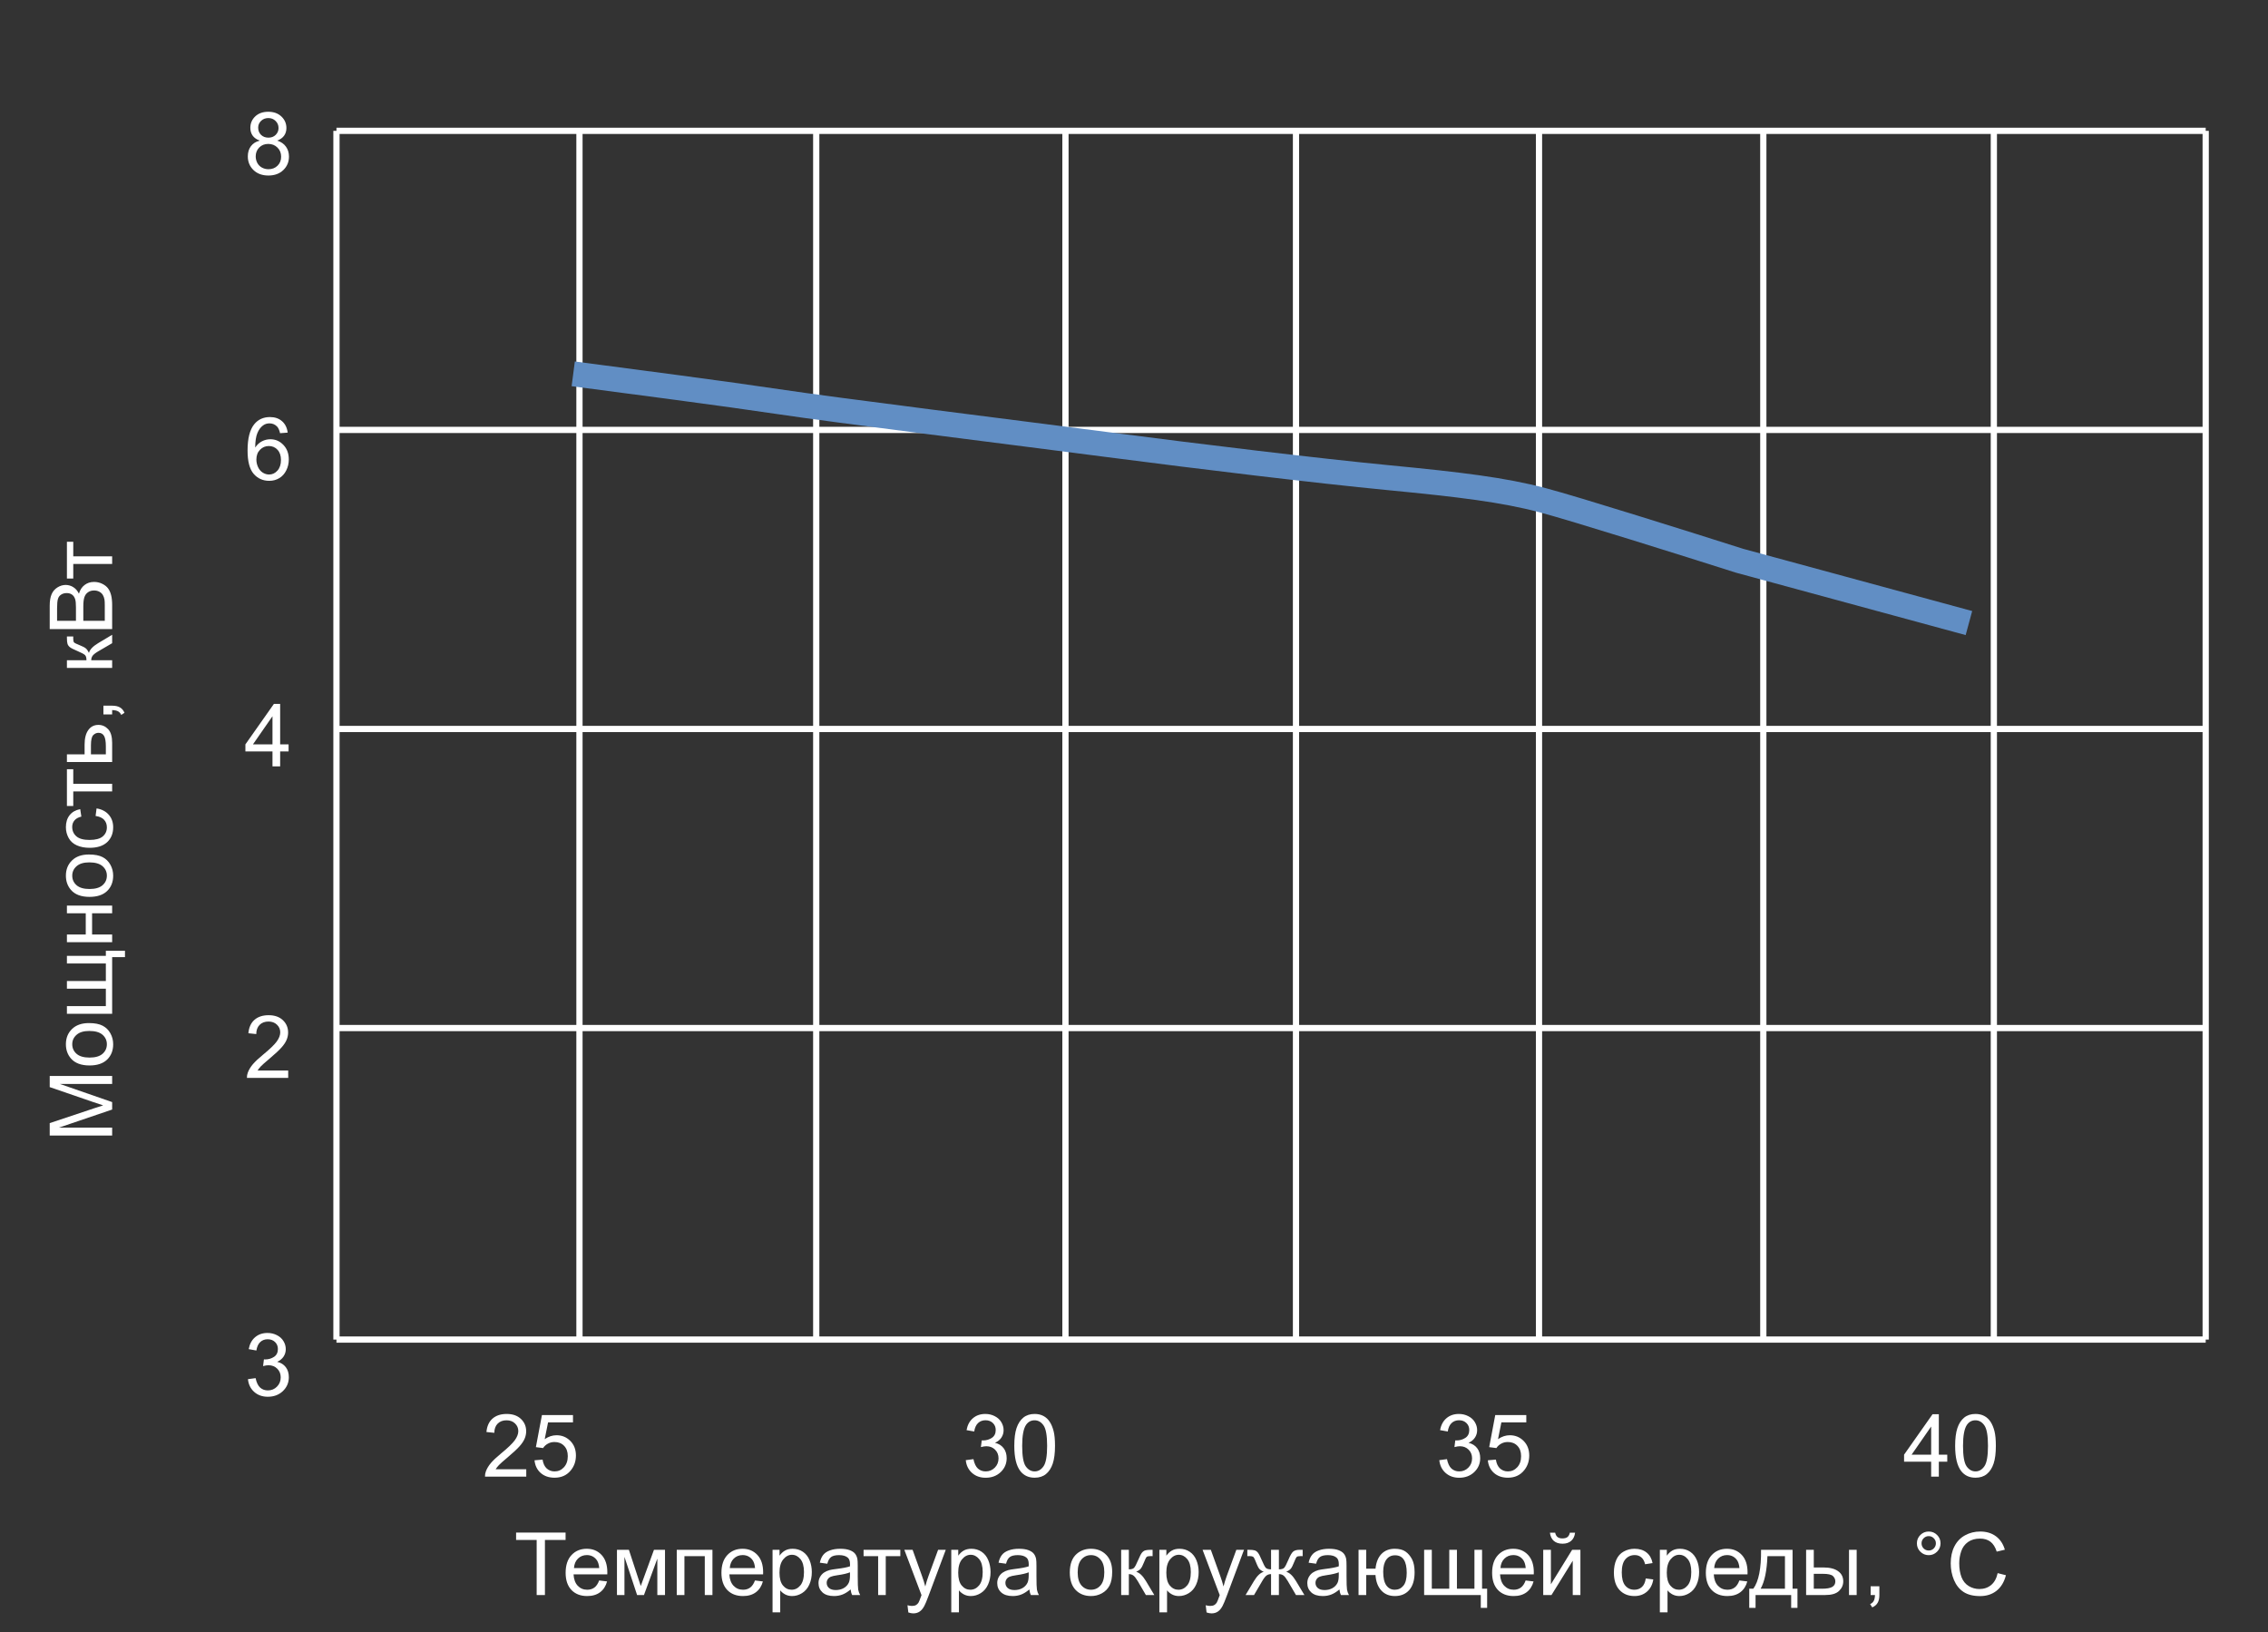 <svg width="364" height="262" viewBox="0 0 364 262" fill="none" xmlns="http://www.w3.org/2000/svg">
<rect x="0" y="0" width="364" height="262" fill="#333333" stroke="none"/>
<path d="M18 182.257L7.979 182.257L7.979 180.261L15.074 177.889C15.735 177.67 16.23 177.51 16.558 177.41C16.193 177.296 15.658 177.118 14.951 176.877L7.979 174.478L7.979 172.693L18 172.693L18 173.972L9.612 173.972L18 176.884L18 178.08L9.469 180.979L18 180.979L18 182.257ZM14.37 171.005C13.026 171.005 12.03 170.631 11.383 169.884C10.845 169.259 10.576 168.498 10.576 167.601C10.576 166.603 10.904 165.787 11.56 165.153C12.212 164.52 13.115 164.203 14.268 164.203C15.202 164.203 15.938 164.344 16.476 164.627C17.009 164.905 17.424 165.313 17.72 165.851C18.016 166.384 18.164 166.967 18.164 167.601C18.164 168.617 17.838 169.439 17.186 170.068C16.535 170.693 15.596 171.005 14.37 171.005ZM14.37 169.74C15.3 169.74 15.997 169.537 16.462 169.132C16.922 168.726 17.152 168.216 17.152 167.601C17.152 166.99 16.92 166.482 16.455 166.076C15.99 165.671 15.282 165.468 14.329 165.468C13.431 165.468 12.752 165.673 12.292 166.083C11.827 166.489 11.595 166.994 11.595 167.601C11.595 168.216 11.825 168.726 12.285 169.132C12.745 169.537 13.44 169.74 14.37 169.74ZM10.74 162.713L10.74 161.482L16.988 161.482L16.988 158.68L10.74 158.68L10.74 157.449L16.988 157.449L16.988 154.64L10.74 154.64L10.74 153.416L16.988 153.416L16.988 152.603L20.058 152.603L20.058 153.621L18 153.621L18 162.713L10.74 162.713ZM10.74 151.222L10.74 149.991L13.762 149.991L13.762 146.58L10.74 146.58L10.74 145.35L18 145.35L18 146.58L14.78 146.58L14.78 149.991L18 149.991L18 151.222L10.74 151.222ZM14.37 143.948C13.026 143.948 12.03 143.575 11.383 142.827C10.845 142.203 10.576 141.442 10.576 140.544C10.576 139.546 10.904 138.73 11.56 138.097C12.212 137.463 13.115 137.146 14.268 137.146C15.202 137.146 15.938 137.288 16.476 137.57C17.009 137.848 17.424 138.256 17.72 138.794C18.016 139.327 18.164 139.91 18.164 140.544C18.164 141.56 17.838 142.383 17.186 143.012C16.535 143.636 15.596 143.948 14.37 143.948ZM14.37 142.684C15.3 142.684 15.997 142.481 16.462 142.075C16.922 141.67 17.152 141.159 17.152 140.544C17.152 139.933 16.92 139.425 16.455 139.02C15.99 138.614 15.282 138.411 14.329 138.411C13.431 138.411 12.752 138.616 12.292 139.026C11.827 139.432 11.595 139.938 11.595 140.544C11.595 141.159 11.825 141.67 12.285 142.075C12.745 142.481 13.44 142.684 14.37 142.684ZM15.341 130.96L15.498 129.75C16.332 129.882 16.986 130.222 17.46 130.769C17.929 131.311 18.164 131.979 18.164 132.771C18.164 133.765 17.84 134.565 17.193 135.171C16.542 135.772 15.61 136.073 14.398 136.073C13.614 136.073 12.928 135.943 12.34 135.684C11.752 135.424 11.312 135.03 11.021 134.501C10.724 133.968 10.576 133.389 10.576 132.765C10.576 131.976 10.777 131.331 11.178 130.83C11.574 130.329 12.139 130.007 12.873 129.866L13.058 131.062C12.57 131.176 12.203 131.379 11.957 131.671C11.711 131.958 11.588 132.307 11.588 132.717C11.588 133.337 11.811 133.84 12.258 134.228C12.7 134.615 13.402 134.809 14.363 134.809C15.338 134.809 16.047 134.622 16.489 134.248C16.931 133.874 17.152 133.387 17.152 132.785C17.152 132.302 17.004 131.899 16.708 131.575C16.412 131.252 15.956 131.047 15.341 130.96ZM10.74 129.36L10.74 123.461L11.759 123.461L11.759 125.799L18 125.799L18 127.022L11.759 127.022L11.759 129.36L10.74 129.36ZM10.74 122.306L10.74 121.075L13.577 121.075L13.577 119.517C13.577 118.5 13.775 117.719 14.172 117.172C14.564 116.62 15.106 116.345 15.799 116.345C16.405 116.345 16.924 116.575 17.357 117.035C17.786 117.491 18 118.222 18 119.229L18 122.306L10.74 122.306ZM16.988 121.075L16.988 119.783C16.988 119.004 16.893 118.448 16.701 118.115C16.51 117.783 16.211 117.616 15.806 117.616C15.491 117.616 15.211 117.739 14.965 117.985C14.719 118.231 14.596 118.776 14.596 119.619L14.596 121.075L16.988 121.075ZM18 114.663L16.599 114.663L16.599 113.262L18 113.262C18.515 113.262 18.93 113.353 19.244 113.535C19.563 113.717 19.809 114.007 19.982 114.403L19.456 114.745C19.342 114.485 19.174 114.294 18.95 114.171C18.731 114.048 18.415 113.979 18 113.966L18 114.663ZM10.74 107.198L10.74 105.968L13.878 105.968C13.878 105.576 13.803 105.302 13.652 105.147C13.502 104.988 13.064 104.756 12.34 104.45C11.766 104.209 11.387 104.013 11.205 103.862C11.023 103.712 10.9 103.539 10.836 103.343C10.772 103.147 10.74 102.832 10.74 102.399L10.74 102.153L11.759 102.153L11.752 102.495C11.752 102.819 11.8 103.026 11.896 103.117C11.996 103.213 12.294 103.359 12.791 103.555C13.265 103.742 13.593 103.912 13.775 104.067C13.958 104.222 14.124 104.462 14.274 104.785C14.416 104.257 14.908 103.737 15.751 103.227L18 101.88L18 103.233L15.751 104.546C15.3 104.815 15.004 105.049 14.862 105.25C14.716 105.451 14.643 105.69 14.643 105.968L18 105.968L18 107.198L10.74 107.198ZM18 100.964L7.979 100.964L7.979 97.204C7.979 96.439 8.081 95.826 8.286 95.365C8.487 94.9 8.799 94.538 9.223 94.278C9.642 94.014 10.082 93.882 10.542 93.882C10.97 93.882 11.374 93.998 11.752 94.231C12.13 94.463 12.435 94.814 12.668 95.283C12.846 94.677 13.149 94.212 13.577 93.889C14.005 93.561 14.511 93.397 15.095 93.397C15.564 93.397 16.002 93.497 16.407 93.697C16.808 93.893 17.118 94.137 17.337 94.429C17.556 94.72 17.722 95.087 17.836 95.529C17.945 95.967 18 96.505 18 97.143L18 100.964ZM12.189 99.638L12.189 97.471C12.189 96.883 12.151 96.461 12.073 96.206C11.973 95.869 11.807 95.616 11.574 95.447C11.342 95.274 11.05 95.188 10.699 95.188C10.367 95.188 10.075 95.267 9.824 95.427C9.569 95.586 9.396 95.814 9.305 96.11C9.209 96.407 9.161 96.915 9.161 97.635L9.161 99.638L12.189 99.638ZM16.817 99.638L16.817 97.143C16.817 96.714 16.801 96.413 16.77 96.24C16.715 95.935 16.624 95.68 16.496 95.475C16.369 95.269 16.184 95.101 15.942 94.969C15.696 94.837 15.414 94.77 15.095 94.77C14.721 94.77 14.398 94.866 14.124 95.058C13.846 95.249 13.652 95.516 13.543 95.857C13.429 96.195 13.372 96.682 13.372 97.32L13.372 99.638L16.817 99.638ZM10.74 92.856L10.74 86.957L11.759 86.957L11.759 89.295L18 89.295L18 90.519L11.759 90.519L11.759 92.856L10.74 92.856Z" fill="white"/>
<path d="M84.462 235.817V237H77.838C77.829 236.704 77.877 236.419 77.981 236.146C78.15 235.694 78.419 235.25 78.788 234.812C79.162 234.375 79.7 233.869 80.401 233.295C81.491 232.402 82.227 231.695 82.609 231.176C82.992 230.652 83.184 230.157 83.184 229.692C83.184 229.205 83.008 228.795 82.657 228.462C82.311 228.125 81.857 227.956 81.297 227.956C80.704 227.956 80.231 228.134 79.875 228.489C79.519 228.845 79.34 229.337 79.335 229.966L78.07 229.836C78.157 228.893 78.483 228.175 79.048 227.683C79.613 227.186 80.372 226.938 81.324 226.938C82.286 226.938 83.047 227.204 83.607 227.737C84.168 228.271 84.448 228.931 84.448 229.72C84.448 230.121 84.366 230.515 84.202 230.902C84.038 231.29 83.765 231.698 83.382 232.126C83.004 232.554 82.372 233.142 81.488 233.89C80.75 234.509 80.276 234.931 80.066 235.154C79.857 235.373 79.684 235.594 79.547 235.817H84.462ZM85.788 234.375L87.08 234.266C87.176 234.895 87.397 235.368 87.743 235.688C88.094 236.002 88.516 236.159 89.008 236.159C89.6 236.159 90.102 235.936 90.512 235.489C90.922 235.043 91.127 234.45 91.127 233.712C91.127 233.01 90.929 232.456 90.532 232.051C90.14 231.645 89.625 231.442 88.987 231.442C88.591 231.442 88.233 231.534 87.914 231.716C87.595 231.894 87.344 232.126 87.162 232.413L86.007 232.263L86.978 227.115H91.961V228.291H87.962L87.422 230.984C88.023 230.565 88.655 230.355 89.315 230.355C90.19 230.355 90.929 230.659 91.53 231.265C92.132 231.871 92.433 232.65 92.433 233.603C92.433 234.509 92.168 235.293 91.64 235.954C90.997 236.765 90.12 237.171 89.008 237.171C88.096 237.171 87.351 236.916 86.772 236.405C86.198 235.895 85.87 235.218 85.788 234.375Z" fill="white"/>
<path d="M39.795 221.354L41.025 221.19C41.167 221.888 41.406 222.391 41.743 222.701C42.085 223.007 42.5 223.159 42.987 223.159C43.566 223.159 44.054 222.959 44.45 222.558C44.851 222.157 45.052 221.66 45.052 221.067C45.052 220.502 44.867 220.037 44.498 219.673C44.129 219.304 43.66 219.119 43.09 219.119C42.857 219.119 42.568 219.165 42.222 219.256L42.358 218.176C42.44 218.185 42.507 218.189 42.557 218.189C43.081 218.189 43.552 218.053 43.972 217.779C44.391 217.506 44.601 217.084 44.601 216.515C44.601 216.063 44.448 215.69 44.143 215.394C43.837 215.097 43.443 214.949 42.96 214.949C42.481 214.949 42.083 215.1 41.764 215.4C41.445 215.701 41.24 216.152 41.148 216.754L39.918 216.535C40.068 215.71 40.41 215.072 40.943 214.621C41.477 214.165 42.14 213.938 42.933 213.938C43.48 213.938 43.983 214.056 44.443 214.293C44.904 214.525 45.255 214.844 45.496 215.25C45.742 215.656 45.865 216.086 45.865 216.542C45.865 216.975 45.749 217.369 45.517 217.725C45.284 218.08 44.94 218.363 44.484 218.572C45.077 218.709 45.537 218.994 45.865 219.427C46.193 219.855 46.357 220.393 46.357 221.04C46.357 221.915 46.038 222.658 45.4 223.269C44.762 223.875 43.956 224.178 42.98 224.178C42.101 224.178 41.37 223.916 40.786 223.392C40.207 222.868 39.877 222.188 39.795 221.354Z" fill="white"/>
<path d="M43.732 123V120.601H39.385V119.473L43.958 112.979H44.963V119.473H46.316V120.601H44.963V123H43.732ZM43.732 119.473V114.954L40.595 119.473H43.732Z" fill="white"/>
<path d="M46.255 171.817V173H39.631C39.622 172.704 39.67 172.419 39.774 172.146C39.943 171.694 40.212 171.25 40.581 170.812C40.955 170.375 41.492 169.869 42.194 169.295C43.283 168.402 44.02 167.695 44.402 167.176C44.785 166.652 44.977 166.157 44.977 165.692C44.977 165.205 44.801 164.795 44.45 164.462C44.104 164.125 43.65 163.956 43.09 163.956C42.497 163.956 42.023 164.134 41.668 164.489C41.312 164.845 41.133 165.337 41.128 165.966L39.863 165.836C39.95 164.893 40.276 164.175 40.841 163.683C41.406 163.186 42.165 162.938 43.117 162.938C44.079 162.938 44.84 163.204 45.4 163.737C45.961 164.271 46.241 164.931 46.241 165.72C46.241 166.121 46.159 166.515 45.995 166.902C45.831 167.29 45.558 167.698 45.175 168.126C44.797 168.554 44.165 169.142 43.281 169.89C42.543 170.509 42.069 170.931 41.859 171.154C41.65 171.373 41.477 171.594 41.34 171.817H46.255Z" fill="white"/>
<path d="M46.173 69.433L44.949 69.528C44.84 69.045 44.685 68.694 44.484 68.476C44.152 68.125 43.742 67.949 43.254 67.949C42.862 67.949 42.518 68.059 42.222 68.277C41.834 68.56 41.529 68.972 41.306 69.515C41.082 70.057 40.966 70.829 40.957 71.832C41.253 71.381 41.616 71.046 42.044 70.827C42.472 70.608 42.921 70.499 43.391 70.499C44.211 70.499 44.908 70.802 45.482 71.408C46.061 72.01 46.351 72.789 46.351 73.746C46.351 74.375 46.214 74.961 45.94 75.503C45.672 76.041 45.3 76.453 44.826 76.74C44.352 77.027 43.815 77.171 43.213 77.171C42.188 77.171 41.351 76.795 40.704 76.043C40.057 75.287 39.733 74.042 39.733 72.311C39.733 70.374 40.091 68.966 40.807 68.086C41.431 67.32 42.272 66.938 43.329 66.938C44.117 66.938 44.762 67.159 45.264 67.601C45.77 68.043 46.073 68.653 46.173 69.433ZM41.148 73.753C41.148 74.177 41.237 74.582 41.415 74.97C41.597 75.357 41.85 75.653 42.174 75.858C42.497 76.059 42.837 76.159 43.192 76.159C43.712 76.159 44.158 75.95 44.532 75.53C44.906 75.111 45.093 74.541 45.093 73.821C45.093 73.129 44.908 72.584 44.539 72.188C44.17 71.787 43.705 71.586 43.145 71.586C42.589 71.586 42.117 71.787 41.73 72.188C41.342 72.584 41.148 73.106 41.148 73.753Z" fill="white"/>
<path d="M41.682 22.565C41.171 22.379 40.793 22.112 40.547 21.766C40.301 21.419 40.178 21.005 40.178 20.521C40.178 19.792 40.44 19.179 40.964 18.683C41.488 18.186 42.185 17.938 43.056 17.938C43.931 17.938 44.635 18.193 45.168 18.703C45.701 19.209 45.968 19.826 45.968 20.556C45.968 21.02 45.845 21.426 45.599 21.773C45.357 22.114 44.988 22.379 44.491 22.565C45.106 22.766 45.574 23.09 45.893 23.536C46.216 23.983 46.378 24.516 46.378 25.136C46.378 25.992 46.075 26.713 45.469 27.296C44.863 27.879 44.065 28.171 43.076 28.171C42.087 28.171 41.29 27.879 40.684 27.296C40.078 26.708 39.774 25.977 39.774 25.102C39.774 24.45 39.938 23.905 40.267 23.468C40.599 23.026 41.071 22.725 41.682 22.565ZM41.435 20.48C41.435 20.954 41.588 21.342 41.894 21.643C42.199 21.943 42.595 22.094 43.083 22.094C43.557 22.094 43.944 21.946 44.245 21.649C44.55 21.349 44.703 20.982 44.703 20.549C44.703 20.098 44.546 19.719 44.231 19.414C43.922 19.104 43.534 18.949 43.069 18.949C42.6 18.949 42.21 19.1 41.9 19.4C41.59 19.701 41.435 20.061 41.435 20.48ZM41.039 25.108C41.039 25.459 41.121 25.799 41.285 26.127C41.454 26.455 41.702 26.71 42.03 26.893C42.358 27.07 42.712 27.159 43.09 27.159C43.678 27.159 44.163 26.97 44.546 26.592C44.929 26.213 45.12 25.733 45.12 25.149C45.12 24.557 44.922 24.067 44.525 23.68C44.133 23.292 43.641 23.099 43.049 23.099C42.47 23.099 41.989 23.29 41.606 23.673C41.228 24.056 41.039 24.534 41.039 25.108Z" fill="white"/>
<path d="M155.002 234.354L156.232 234.19C156.374 234.888 156.613 235.391 156.95 235.701C157.292 236.007 157.707 236.159 158.194 236.159C158.773 236.159 159.261 235.959 159.657 235.558C160.058 235.157 160.259 234.66 160.259 234.067C160.259 233.502 160.074 233.037 159.705 232.673C159.336 232.304 158.867 232.119 158.297 232.119C158.064 232.119 157.775 232.165 157.429 232.256L157.565 231.176C157.647 231.185 157.714 231.189 157.764 231.189C158.288 231.189 158.759 231.053 159.179 230.779C159.598 230.506 159.808 230.084 159.808 229.515C159.808 229.063 159.655 228.69 159.35 228.394C159.044 228.097 158.65 227.949 158.167 227.949C157.688 227.949 157.29 228.1 156.971 228.4C156.652 228.701 156.447 229.152 156.355 229.754L155.125 229.535C155.275 228.71 155.617 228.072 156.15 227.621C156.684 227.165 157.347 226.938 158.14 226.938C158.687 226.938 159.19 227.056 159.65 227.293C160.111 227.525 160.462 227.844 160.703 228.25C160.949 228.656 161.072 229.086 161.072 229.542C161.072 229.975 160.956 230.369 160.724 230.725C160.491 231.08 160.147 231.363 159.691 231.572C160.284 231.709 160.744 231.994 161.072 232.427C161.4 232.855 161.564 233.393 161.564 234.04C161.564 234.915 161.245 235.658 160.607 236.269C159.969 236.875 159.163 237.178 158.188 237.178C157.308 237.178 156.576 236.916 155.993 236.392C155.414 235.868 155.084 235.188 155.002 234.354ZM162.788 232.058C162.788 230.873 162.909 229.92 163.15 229.2C163.396 228.476 163.759 227.917 164.237 227.525C164.72 227.133 165.326 226.938 166.056 226.938C166.593 226.938 167.065 227.047 167.471 227.266C167.876 227.48 168.211 227.792 168.476 228.202C168.74 228.608 168.947 229.104 169.098 229.692C169.248 230.276 169.323 231.064 169.323 232.058C169.323 233.233 169.202 234.184 168.961 234.908C168.719 235.628 168.357 236.187 167.874 236.583C167.396 236.975 166.789 237.171 166.056 237.171C165.09 237.171 164.331 236.825 163.779 236.132C163.118 235.298 162.788 233.94 162.788 232.058ZM164.053 232.058C164.053 233.703 164.244 234.799 164.627 235.346C165.014 235.888 165.491 236.159 166.056 236.159C166.621 236.159 167.095 235.886 167.478 235.339C167.865 234.792 168.059 233.698 168.059 232.058C168.059 230.408 167.865 229.312 167.478 228.77C167.095 228.227 166.616 227.956 166.042 227.956C165.477 227.956 165.026 228.195 164.688 228.674C164.265 229.285 164.053 230.412 164.053 232.058Z" fill="white"/>
<path d="M231.002 234.354L232.232 234.19C232.374 234.888 232.613 235.391 232.95 235.701C233.292 236.007 233.707 236.159 234.194 236.159C234.773 236.159 235.261 235.959 235.657 235.558C236.058 235.157 236.259 234.66 236.259 234.067C236.259 233.502 236.074 233.037 235.705 232.673C235.336 232.304 234.867 232.119 234.297 232.119C234.064 232.119 233.775 232.165 233.429 232.256L233.565 231.176C233.647 231.185 233.714 231.189 233.764 231.189C234.288 231.189 234.759 231.053 235.179 230.779C235.598 230.506 235.808 230.084 235.808 229.515C235.808 229.063 235.655 228.69 235.35 228.394C235.044 228.097 234.65 227.949 234.167 227.949C233.688 227.949 233.29 228.1 232.971 228.4C232.652 228.701 232.447 229.152 232.355 229.754L231.125 229.535C231.275 228.71 231.617 228.072 232.15 227.621C232.684 227.165 233.347 226.938 234.14 226.938C234.687 226.938 235.19 227.056 235.65 227.293C236.111 227.525 236.462 227.844 236.703 228.25C236.949 228.656 237.072 229.086 237.072 229.542C237.072 229.975 236.956 230.369 236.724 230.725C236.491 231.08 236.147 231.363 235.691 231.572C236.284 231.709 236.744 231.994 237.072 232.427C237.4 232.855 237.564 233.393 237.564 234.04C237.564 234.915 237.245 235.658 236.607 236.269C235.969 236.875 235.163 237.178 234.188 237.178C233.308 237.178 232.576 236.916 231.993 236.392C231.414 235.868 231.084 235.188 231.002 234.354ZM238.788 234.375L240.08 234.266C240.176 234.895 240.397 235.368 240.743 235.688C241.094 236.002 241.516 236.159 242.008 236.159C242.6 236.159 243.102 235.936 243.512 235.489C243.922 235.043 244.127 234.45 244.127 233.712C244.127 233.01 243.929 232.456 243.532 232.051C243.14 231.645 242.625 231.442 241.987 231.442C241.591 231.442 241.233 231.534 240.914 231.716C240.595 231.894 240.344 232.126 240.162 232.413L239.007 232.263L239.978 227.115H244.961V228.291H240.962L240.422 230.984C241.023 230.565 241.655 230.355 242.315 230.355C243.19 230.355 243.929 230.659 244.53 231.265C245.132 231.871 245.433 232.65 245.433 233.603C245.433 234.509 245.168 235.293 244.64 235.954C243.997 236.765 243.12 237.171 242.008 237.171C241.096 237.171 240.351 236.916 239.772 236.405C239.198 235.895 238.87 235.218 238.788 234.375Z" fill="white"/>
<path d="M309.939 237V234.601H305.592V233.473L310.165 226.979H311.17V233.473H312.523V234.601H311.17V237H309.939ZM309.939 233.473V228.954L306.802 233.473H309.939ZM313.788 232.058C313.788 230.873 313.909 229.92 314.15 229.2C314.396 228.476 314.759 227.917 315.237 227.525C315.72 227.133 316.326 226.938 317.056 226.938C317.593 226.938 318.065 227.047 318.471 227.266C318.876 227.48 319.211 227.792 319.476 228.202C319.74 228.608 319.947 229.104 320.098 229.692C320.248 230.276 320.323 231.064 320.323 232.058C320.323 233.233 320.202 234.184 319.961 234.908C319.719 235.628 319.357 236.187 318.874 236.583C318.396 236.975 317.789 237.171 317.056 237.171C316.09 237.171 315.331 236.825 314.779 236.132C314.118 235.298 313.788 233.94 313.788 232.058ZM315.053 232.058C315.053 233.703 315.244 234.799 315.627 235.346C316.014 235.888 316.491 236.159 317.056 236.159C317.621 236.159 318.095 235.886 318.478 235.339C318.865 234.792 319.059 233.698 319.059 232.058C319.059 230.408 318.865 229.312 318.478 228.77C318.095 228.227 317.616 227.956 317.042 227.956C316.477 227.956 316.026 228.195 315.688 228.674C315.265 229.285 315.053 230.412 315.053 232.058Z" fill="white"/>
<path d="M86.132 256V247.161H82.83V245.979H90.773V247.161H87.458V256H86.132ZM96.16 253.662L97.432 253.819C97.231 254.562 96.86 255.139 96.317 255.549C95.775 255.959 95.082 256.164 94.239 256.164C93.177 256.164 92.334 255.838 91.71 255.187C91.09 254.53 90.78 253.612 90.78 252.432C90.78 251.21 91.095 250.262 91.724 249.588C92.353 248.913 93.168 248.576 94.171 248.576C95.142 248.576 95.935 248.907 96.55 249.567C97.165 250.228 97.473 251.158 97.473 252.356C97.473 252.429 97.47 252.539 97.466 252.685H92.052C92.097 253.482 92.323 254.093 92.728 254.517C93.134 254.94 93.64 255.152 94.246 255.152C94.697 255.152 95.082 255.034 95.401 254.797C95.72 254.56 95.973 254.182 96.16 253.662ZM92.12 251.673H96.174C96.119 251.062 95.964 250.604 95.709 250.299C95.317 249.825 94.809 249.588 94.185 249.588C93.62 249.588 93.143 249.777 92.756 250.155C92.373 250.534 92.161 251.039 92.12 251.673ZM99.018 248.74H100.932L102.839 254.551L104.958 248.74H106.729V256H105.498V250.155L103.352 256H102.251L100.221 249.875V256H99.018V248.74ZM108.615 248.74H114.344V256H113.113V249.759H109.846V256H108.615V248.74ZM121.166 253.662L122.438 253.819C122.237 254.562 121.866 255.139 121.323 255.549C120.781 255.959 120.088 256.164 119.245 256.164C118.183 256.164 117.34 255.838 116.716 255.187C116.096 254.53 115.786 253.612 115.786 252.432C115.786 251.21 116.101 250.262 116.729 249.588C117.358 248.913 118.174 248.576 119.177 248.576C120.147 248.576 120.94 248.907 121.556 249.567C122.171 250.228 122.479 251.158 122.479 252.356C122.479 252.429 122.476 252.539 122.472 252.685H117.058C117.103 253.482 117.329 254.093 117.734 254.517C118.14 254.94 118.646 255.152 119.252 255.152C119.703 255.152 120.088 255.034 120.407 254.797C120.726 254.56 120.979 254.182 121.166 253.662ZM117.126 251.673H121.18C121.125 251.062 120.97 250.604 120.715 250.299C120.323 249.825 119.815 249.588 119.19 249.588C118.625 249.588 118.149 249.777 117.762 250.155C117.379 250.534 117.167 251.039 117.126 251.673ZM123.989 258.782V248.74H125.11V249.684C125.375 249.314 125.673 249.039 126.006 248.856C126.339 248.67 126.742 248.576 127.216 248.576C127.836 248.576 128.382 248.736 128.856 249.055C129.33 249.374 129.688 249.825 129.93 250.408C130.171 250.987 130.292 251.623 130.292 252.315C130.292 253.058 130.158 253.728 129.889 254.325C129.624 254.918 129.237 255.373 128.727 255.692C128.221 256.007 127.688 256.164 127.127 256.164C126.717 256.164 126.348 256.077 126.02 255.904C125.696 255.731 125.429 255.512 125.22 255.248V258.782H123.989ZM125.104 252.411C125.104 253.345 125.293 254.036 125.671 254.482C126.049 254.929 126.507 255.152 127.045 255.152C127.592 255.152 128.059 254.922 128.446 254.462C128.838 253.997 129.034 253.279 129.034 252.309C129.034 251.383 128.843 250.691 128.46 250.23C128.082 249.77 127.628 249.54 127.1 249.54C126.576 249.54 126.111 249.786 125.705 250.278C125.304 250.766 125.104 251.477 125.104 252.411ZM136.52 255.104C136.064 255.492 135.624 255.765 135.2 255.925C134.781 256.084 134.33 256.164 133.847 256.164C133.049 256.164 132.436 255.97 132.008 255.583C131.579 255.191 131.365 254.692 131.365 254.086C131.365 253.73 131.445 253.407 131.604 253.115C131.769 252.819 131.98 252.582 132.24 252.404C132.505 252.227 132.801 252.092 133.129 252.001C133.37 251.937 133.735 251.876 134.223 251.816C135.216 251.698 135.948 251.557 136.417 251.393C136.422 251.224 136.424 251.117 136.424 251.071C136.424 250.57 136.308 250.217 136.075 250.012C135.761 249.734 135.294 249.595 134.674 249.595C134.095 249.595 133.667 249.697 133.389 249.902C133.115 250.103 132.912 250.461 132.78 250.976L131.577 250.812C131.687 250.297 131.867 249.882 132.117 249.567C132.368 249.248 132.73 249.005 133.204 248.836C133.678 248.663 134.227 248.576 134.852 248.576C135.471 248.576 135.975 248.649 136.362 248.795C136.75 248.941 137.035 249.125 137.217 249.349C137.399 249.567 137.527 249.845 137.6 250.183C137.641 250.392 137.661 250.771 137.661 251.317V252.958C137.661 254.102 137.686 254.826 137.736 255.132C137.791 255.433 137.896 255.722 138.051 256H136.766C136.638 255.745 136.556 255.446 136.52 255.104ZM136.417 252.356C135.97 252.539 135.3 252.694 134.407 252.821C133.901 252.894 133.544 252.976 133.334 253.067C133.124 253.159 132.963 253.293 132.849 253.471C132.735 253.644 132.678 253.838 132.678 254.052C132.678 254.38 132.801 254.653 133.047 254.872C133.298 255.091 133.662 255.2 134.141 255.2C134.615 255.2 135.036 255.098 135.405 254.893C135.774 254.683 136.046 254.398 136.219 254.038C136.351 253.76 136.417 253.35 136.417 252.808V252.356ZM138.598 248.74L144.497 248.74V249.759H142.159V256H140.936V249.759H138.598V248.74ZM145.782 258.796L145.646 257.641C145.914 257.714 146.149 257.75 146.35 257.75C146.623 257.75 146.842 257.704 147.006 257.613C147.17 257.522 147.304 257.395 147.409 257.23C147.487 257.107 147.612 256.802 147.785 256.314C147.808 256.246 147.844 256.146 147.895 256.014L145.14 248.74H146.466L147.977 252.944C148.173 253.478 148.348 254.038 148.503 254.626C148.644 254.061 148.813 253.509 149.009 252.972L150.561 248.74H151.791L149.029 256.123C148.733 256.921 148.503 257.47 148.339 257.771C148.12 258.176 147.869 258.472 147.587 258.659C147.304 258.851 146.967 258.946 146.575 258.946C146.338 258.946 146.074 258.896 145.782 258.796ZM152.673 258.782V248.74H153.794V249.684C154.058 249.314 154.357 249.039 154.689 248.856C155.022 248.67 155.425 248.576 155.899 248.576C156.519 248.576 157.066 248.736 157.54 249.055C158.014 249.374 158.372 249.825 158.613 250.408C158.855 250.987 158.976 251.623 158.976 252.315C158.976 253.058 158.841 253.728 158.572 254.325C158.308 254.918 157.921 255.373 157.41 255.692C156.904 256.007 156.371 256.164 155.811 256.164C155.4 256.164 155.031 256.077 154.703 255.904C154.38 255.731 154.113 255.512 153.903 255.248V258.782H152.673ZM153.787 252.411C153.787 253.345 153.976 254.036 154.354 254.482C154.733 254.929 155.191 255.152 155.729 255.152C156.275 255.152 156.743 254.922 157.13 254.462C157.522 253.997 157.718 253.279 157.718 252.309C157.718 251.383 157.526 250.691 157.144 250.23C156.765 249.77 156.312 249.54 155.783 249.54C155.259 249.54 154.794 249.786 154.389 250.278C153.988 250.766 153.787 251.477 153.787 252.411ZM165.203 255.104C164.747 255.492 164.308 255.765 163.884 255.925C163.465 256.084 163.013 256.164 162.53 256.164C161.733 256.164 161.12 255.97 160.691 255.583C160.263 255.191 160.049 254.692 160.049 254.086C160.049 253.73 160.129 253.407 160.288 253.115C160.452 252.819 160.664 252.582 160.924 252.404C161.188 252.227 161.484 252.092 161.812 252.001C162.054 251.937 162.419 251.876 162.906 251.816C163.9 251.698 164.631 251.557 165.101 251.393C165.105 251.224 165.107 251.117 165.107 251.071C165.107 250.57 164.991 250.217 164.759 250.012C164.444 249.734 163.977 249.595 163.357 249.595C162.779 249.595 162.35 249.697 162.072 249.902C161.799 250.103 161.596 250.461 161.464 250.976L160.261 250.812C160.37 250.297 160.55 249.882 160.801 249.567C161.051 249.248 161.414 249.005 161.888 248.836C162.362 248.663 162.911 248.576 163.535 248.576C164.155 248.576 164.659 248.649 165.046 248.795C165.433 248.941 165.718 249.125 165.9 249.349C166.083 249.567 166.21 249.845 166.283 250.183C166.324 250.392 166.345 250.771 166.345 251.317V252.958C166.345 254.102 166.37 254.826 166.42 255.132C166.475 255.433 166.579 255.722 166.734 256H165.449C165.322 255.745 165.24 255.446 165.203 255.104ZM165.101 252.356C164.654 252.539 163.984 252.694 163.091 252.821C162.585 252.894 162.227 252.976 162.018 253.067C161.808 253.159 161.646 253.293 161.532 253.471C161.418 253.644 161.361 253.838 161.361 254.052C161.361 254.38 161.484 254.653 161.73 254.872C161.981 255.091 162.346 255.2 162.824 255.2C163.298 255.2 163.72 255.098 164.089 254.893C164.458 254.683 164.729 254.398 164.902 254.038C165.035 253.76 165.101 253.35 165.101 252.808V252.356ZM171.697 252.37C171.697 251.026 172.071 250.03 172.818 249.383C173.443 248.845 174.204 248.576 175.102 248.576C176.1 248.576 176.915 248.904 177.549 249.561C178.182 250.212 178.499 251.115 178.499 252.268C178.499 253.202 178.358 253.938 178.075 254.476C177.797 255.009 177.389 255.424 176.852 255.72C176.318 256.016 175.735 256.164 175.102 256.164C174.085 256.164 173.263 255.838 172.634 255.187C172.009 254.535 171.697 253.596 171.697 252.37ZM172.962 252.37C172.962 253.3 173.165 253.997 173.57 254.462C173.976 254.922 174.486 255.152 175.102 255.152C175.712 255.152 176.22 254.92 176.626 254.455C177.032 253.99 177.234 253.282 177.234 252.329C177.234 251.431 177.029 250.752 176.619 250.292C176.214 249.827 175.708 249.595 175.102 249.595C174.486 249.595 173.976 249.825 173.57 250.285C173.165 250.745 172.962 251.44 172.962 252.37ZM179.941 248.74H181.172V251.878C181.564 251.878 181.837 251.803 181.992 251.652C182.152 251.502 182.384 251.064 182.689 250.34C182.931 249.766 183.127 249.387 183.277 249.205C183.428 249.023 183.601 248.9 183.797 248.836C183.993 248.772 184.307 248.74 184.74 248.74H184.986V249.759L184.645 249.752C184.321 249.752 184.114 249.8 184.022 249.896C183.927 249.996 183.781 250.294 183.585 250.791C183.398 251.265 183.227 251.593 183.072 251.775C182.917 251.958 182.678 252.124 182.354 252.274C182.883 252.416 183.403 252.908 183.913 253.751L185.26 256H183.906L182.594 253.751C182.325 253.3 182.09 253.004 181.89 252.862C181.689 252.716 181.45 252.644 181.172 252.644V256H179.941V248.74ZM186.073 258.782V248.74H187.194V249.684C187.459 249.314 187.757 249.039 188.09 248.856C188.423 248.67 188.826 248.576 189.3 248.576C189.92 248.576 190.466 248.736 190.94 249.055C191.414 249.374 191.772 249.825 192.014 250.408C192.255 250.987 192.376 251.623 192.376 252.315C192.376 253.058 192.242 253.728 191.973 254.325C191.708 254.918 191.321 255.373 190.811 255.692C190.305 256.007 189.771 256.164 189.211 256.164C188.801 256.164 188.432 256.077 188.104 255.904C187.78 255.731 187.513 255.512 187.304 255.248V258.782H186.073ZM187.188 252.411C187.188 253.345 187.377 254.036 187.755 254.482C188.133 254.929 188.591 255.152 189.129 255.152C189.676 255.152 190.143 254.922 190.53 254.462C190.922 253.997 191.118 253.279 191.118 252.309C191.118 251.383 190.927 250.691 190.544 250.23C190.166 249.77 189.712 249.54 189.184 249.54C188.66 249.54 188.195 249.786 187.789 250.278C187.388 250.766 187.188 251.477 187.188 252.411ZM193.647 258.796L193.511 257.641C193.78 257.714 194.014 257.75 194.215 257.75C194.488 257.75 194.707 257.704 194.871 257.613C195.035 257.522 195.17 257.395 195.274 257.23C195.352 257.107 195.477 256.802 195.65 256.314C195.673 256.246 195.71 256.146 195.76 256.014L193.005 248.74H194.331L195.842 252.944C196.038 253.478 196.213 254.038 196.368 254.626C196.509 254.061 196.678 253.509 196.874 252.972L198.426 248.74H199.656L196.895 256.123C196.598 256.921 196.368 257.47 196.204 257.771C195.985 258.176 195.735 258.472 195.452 258.659C195.17 258.851 194.832 258.946 194.44 258.946C194.203 258.946 193.939 258.896 193.647 258.796ZM205.255 248.74V251.878C205.647 251.878 205.923 251.803 206.082 251.652C206.242 251.502 206.474 251.064 206.779 250.34C207.066 249.652 207.324 249.212 207.552 249.021C207.775 248.834 208.131 248.74 208.618 248.74H209.069V249.759L208.734 249.752C208.406 249.752 208.197 249.8 208.105 249.896C208.01 249.996 207.864 250.294 207.668 250.791C207.486 251.265 207.317 251.593 207.162 251.775C207.007 251.958 206.766 252.124 206.438 252.274C206.971 252.416 207.49 252.908 207.996 253.751L209.35 256H207.996L206.677 253.751C206.408 253.295 206.173 252.997 205.973 252.855C205.772 252.714 205.533 252.644 205.255 252.644V256H203.997V252.644C203.724 252.644 203.487 252.714 203.286 252.855C203.086 252.992 202.851 253.291 202.582 253.751L201.263 256H199.909L201.256 253.751C201.766 252.908 202.288 252.416 202.821 252.274C202.457 252.106 202.201 251.924 202.056 251.728C201.91 251.527 201.691 251.053 201.399 250.306C201.299 250.055 201.192 249.9 201.078 249.841C200.96 249.782 200.784 249.752 200.552 249.752C200.493 249.752 200.372 249.754 200.189 249.759V248.74H200.36C200.834 248.74 201.167 248.77 201.358 248.829C201.554 248.884 201.728 249.005 201.878 249.191C202.033 249.374 202.233 249.757 202.479 250.34C202.78 251.055 203.008 251.491 203.163 251.646C203.323 251.8 203.601 251.878 203.997 251.878V248.74H205.255ZM214.969 255.104C214.513 255.492 214.073 255.765 213.649 255.925C213.23 256.084 212.779 256.164 212.296 256.164C211.498 256.164 210.885 255.97 210.457 255.583C210.029 255.191 209.814 254.692 209.814 254.086C209.814 253.73 209.894 253.407 210.054 253.115C210.218 252.819 210.43 252.582 210.689 252.404C210.954 252.227 211.25 252.092 211.578 252.001C211.82 251.937 212.184 251.876 212.672 251.816C213.665 251.698 214.397 251.557 214.866 251.393C214.871 251.224 214.873 251.117 214.873 251.071C214.873 250.57 214.757 250.217 214.524 250.012C214.21 249.734 213.743 249.595 213.123 249.595C212.544 249.595 212.116 249.697 211.838 249.902C211.564 250.103 211.362 250.461 211.229 250.976L210.026 250.812C210.136 250.297 210.316 249.882 210.566 249.567C210.817 249.248 211.179 249.005 211.653 248.836C212.127 248.663 212.676 248.576 213.301 248.576C213.921 248.576 214.424 248.649 214.812 248.795C215.199 248.941 215.484 249.125 215.666 249.349C215.848 249.567 215.976 249.845 216.049 250.183C216.09 250.392 216.11 250.771 216.11 251.317V252.958C216.11 254.102 216.135 254.826 216.186 255.132C216.24 255.433 216.345 255.722 216.5 256H215.215C215.087 255.745 215.005 255.446 214.969 255.104ZM214.866 252.356C214.42 252.539 213.75 252.694 212.856 252.821C212.351 252.894 211.993 252.976 211.783 253.067C211.574 253.159 211.412 253.293 211.298 253.471C211.184 253.644 211.127 253.838 211.127 254.052C211.127 254.38 211.25 254.653 211.496 254.872C211.747 255.091 212.111 255.2 212.59 255.2C213.064 255.2 213.485 255.098 213.854 254.893C214.224 254.683 214.495 254.398 214.668 254.038C214.8 253.76 214.866 253.35 214.866 252.808V252.356ZM218.038 248.74H219.269V251.775H220.759C220.868 250.736 221.192 249.943 221.729 249.396C222.272 248.85 222.974 248.576 223.835 248.576C224.569 248.576 225.147 248.724 225.571 249.021C225.995 249.317 226.344 249.725 226.617 250.244C226.895 250.764 227.034 251.463 227.034 252.343C227.034 253.596 226.749 254.546 226.18 255.193C225.61 255.84 224.838 256.164 223.862 256.164C222.955 256.164 222.229 255.863 221.682 255.262C221.135 254.66 220.827 253.835 220.759 252.787H219.269V256H218.038V248.74ZM223.903 249.622C223.302 249.622 222.832 249.854 222.495 250.319C222.162 250.78 221.996 251.427 221.996 252.261C221.996 253.259 222.165 253.99 222.502 254.455C222.839 254.92 223.29 255.152 223.855 255.152C224.416 255.152 224.874 254.938 225.229 254.51C225.59 254.077 225.77 253.382 225.77 252.425C225.77 251.491 225.615 250.791 225.305 250.326C224.995 249.857 224.528 249.622 223.903 249.622ZM228.565 248.74H229.796V254.988H232.599V248.74H233.829V254.988H236.639V248.74H237.862V254.988H238.676V258.058H237.657V256L228.565 256V248.74ZM244.855 253.662L246.127 253.819C245.926 254.562 245.555 255.139 245.013 255.549C244.47 255.959 243.778 256.164 242.935 256.164C241.873 256.164 241.03 255.838 240.405 255.187C239.785 254.53 239.476 253.612 239.476 252.432C239.476 251.21 239.79 250.262 240.419 249.588C241.048 248.913 241.864 248.576 242.866 248.576C243.837 248.576 244.63 248.907 245.245 249.567C245.86 250.228 246.168 251.158 246.168 252.356C246.168 252.429 246.166 252.539 246.161 252.685H240.747C240.793 253.482 241.018 254.093 241.424 254.517C241.829 254.94 242.335 255.152 242.941 255.152C243.393 255.152 243.778 255.034 244.097 254.797C244.416 254.56 244.669 254.182 244.855 253.662ZM240.815 251.673H244.869C244.814 251.062 244.66 250.604 244.404 250.299C244.012 249.825 243.504 249.588 242.88 249.588C242.315 249.588 241.839 249.777 241.451 250.155C241.068 250.534 240.856 251.039 240.815 251.673ZM247.679 248.74H248.909V254.277L252.32 248.74H253.646V256H252.416V250.497L249.005 256H247.679V248.74ZM251.951 245.992H252.792C252.724 246.562 252.514 246.999 252.163 247.305C251.817 247.61 251.354 247.763 250.775 247.763C250.192 247.763 249.725 247.612 249.374 247.312C249.028 247.006 248.82 246.566 248.752 245.992H249.593C249.657 246.302 249.782 246.535 249.969 246.689C250.16 246.84 250.415 246.915 250.734 246.915C251.104 246.915 251.382 246.842 251.568 246.696C251.76 246.546 251.887 246.311 251.951 245.992ZM264.133 253.341L265.343 253.498C265.211 254.332 264.871 254.986 264.324 255.46C263.782 255.929 263.114 256.164 262.321 256.164C261.328 256.164 260.528 255.84 259.922 255.193C259.32 254.542 259.02 253.61 259.02 252.397C259.02 251.614 259.149 250.928 259.409 250.34C259.669 249.752 260.063 249.312 260.592 249.021C261.125 248.724 261.704 248.576 262.328 248.576C263.117 248.576 263.761 248.777 264.263 249.178C264.764 249.574 265.085 250.139 265.227 250.873L264.03 251.058C263.916 250.57 263.714 250.203 263.422 249.957C263.135 249.711 262.786 249.588 262.376 249.588C261.756 249.588 261.253 249.811 260.865 250.258C260.478 250.7 260.284 251.402 260.284 252.363C260.284 253.339 260.471 254.047 260.845 254.489C261.218 254.931 261.706 255.152 262.308 255.152C262.791 255.152 263.194 255.004 263.518 254.708C263.841 254.412 264.046 253.956 264.133 253.341ZM266.396 258.782V248.74H267.517V249.684C267.781 249.314 268.079 249.039 268.412 248.856C268.745 248.67 269.148 248.576 269.622 248.576C270.242 248.576 270.789 248.736 271.263 249.055C271.737 249.374 272.094 249.825 272.336 250.408C272.577 250.987 272.698 251.623 272.698 252.315C272.698 253.058 272.564 253.728 272.295 254.325C272.031 254.918 271.643 255.373 271.133 255.692C270.627 256.007 270.094 256.164 269.533 256.164C269.123 256.164 268.754 256.077 268.426 255.904C268.102 255.731 267.836 255.512 267.626 255.248V258.782H266.396ZM267.51 252.411C267.51 253.345 267.699 254.036 268.077 254.482C268.455 254.929 268.913 255.152 269.451 255.152C269.998 255.152 270.465 254.922 270.853 254.462C271.244 253.997 271.44 253.279 271.44 252.309C271.44 251.383 271.249 250.691 270.866 250.23C270.488 249.77 270.035 249.54 269.506 249.54C268.982 249.54 268.517 249.786 268.111 250.278C267.71 250.766 267.51 251.477 267.51 252.411ZM279.158 253.662L280.43 253.819C280.229 254.562 279.858 255.139 279.315 255.549C278.773 255.959 278.08 256.164 277.237 256.164C276.175 256.164 275.332 255.838 274.708 255.187C274.088 254.53 273.778 253.612 273.778 252.432C273.778 251.21 274.093 250.262 274.722 249.588C275.351 248.913 276.166 248.576 277.169 248.576C278.14 248.576 278.933 248.907 279.548 249.567C280.163 250.228 280.471 251.158 280.471 252.356C280.471 252.429 280.468 252.539 280.464 252.685H275.05C275.095 253.482 275.321 254.093 275.727 254.517C276.132 254.94 276.638 255.152 277.244 255.152C277.695 255.152 278.08 255.034 278.399 254.797C278.718 254.56 278.971 254.182 279.158 253.662ZM275.118 251.673H279.172C279.117 251.062 278.962 250.604 278.707 250.299C278.315 249.825 277.807 249.588 277.183 249.588C276.618 249.588 276.141 249.777 275.754 250.155C275.371 250.534 275.159 251.039 275.118 251.673ZM282.638 248.74H287.696V254.988H288.482V258.058H287.471V256H281.756V258.058H280.744V254.988H281.394C282.259 253.813 282.674 251.73 282.638 248.74ZM283.663 249.759C283.572 252.115 283.207 253.858 282.569 254.988H286.473V249.759H283.663ZM296.754 248.74H297.984V256H296.754V248.74ZM289.87 248.74H291.101V251.577H292.659C293.675 251.577 294.457 251.775 295.004 252.172C295.555 252.564 295.831 253.106 295.831 253.799C295.831 254.405 295.601 254.924 295.141 255.357C294.685 255.786 293.953 256 292.946 256H289.87V248.74ZM291.101 254.988H292.393C293.172 254.988 293.728 254.893 294.061 254.701C294.393 254.51 294.56 254.211 294.56 253.806C294.56 253.491 294.437 253.211 294.19 252.965C293.944 252.719 293.4 252.596 292.557 252.596H291.101V254.988ZM300.227 256V254.599H301.628V256C301.628 256.515 301.537 256.93 301.354 257.244C301.172 257.563 300.883 257.809 300.486 257.982L300.145 257.456C300.404 257.342 300.596 257.174 300.719 256.95C300.842 256.731 300.91 256.415 300.924 256H300.227ZM307.65 247.701C307.65 247.177 307.835 246.73 308.204 246.361C308.578 245.992 309.024 245.808 309.544 245.808C310.073 245.808 310.521 245.992 310.891 246.361C311.26 246.73 311.444 247.177 311.444 247.701C311.444 248.225 311.257 248.674 310.884 249.048C310.515 249.417 310.068 249.602 309.544 249.602C309.024 249.602 308.578 249.417 308.204 249.048C307.835 248.679 307.65 248.23 307.65 247.701ZM308.396 247.701C308.396 248.02 308.507 248.294 308.73 248.521C308.958 248.745 309.232 248.856 309.551 248.856C309.865 248.856 310.134 248.745 310.357 248.521C310.585 248.294 310.699 248.02 310.699 247.701C310.699 247.382 310.585 247.111 310.357 246.888C310.134 246.66 309.865 246.546 309.551 246.546C309.232 246.546 308.958 246.66 308.73 246.888C308.507 247.111 308.396 247.382 308.396 247.701ZM320.611 252.486L321.938 252.821C321.66 253.91 321.158 254.742 320.434 255.316C319.714 255.886 318.832 256.171 317.788 256.171C316.708 256.171 315.828 255.952 315.149 255.515C314.475 255.073 313.96 254.435 313.604 253.601C313.254 252.767 313.078 251.871 313.078 250.914C313.078 249.87 313.276 248.961 313.673 248.187C314.074 247.407 314.641 246.817 315.375 246.416C316.113 246.01 316.924 245.808 317.809 245.808C318.811 245.808 319.654 246.063 320.338 246.573C321.021 247.084 321.498 247.801 321.767 248.727L320.461 249.034C320.229 248.305 319.891 247.774 319.449 247.441C319.007 247.109 318.451 246.942 317.781 246.942C317.011 246.942 316.366 247.127 315.847 247.496C315.332 247.865 314.969 248.362 314.76 248.986C314.55 249.606 314.445 250.246 314.445 250.907C314.445 251.759 314.568 252.505 314.814 253.143C315.065 253.776 315.452 254.25 315.977 254.564C316.501 254.879 317.068 255.036 317.679 255.036C318.422 255.036 319.05 254.822 319.565 254.394C320.08 253.965 320.429 253.329 320.611 252.486Z" fill="white"/>
<path d="M54 215L354 215" stroke="white"/>
<path d="M54 165L354 165" stroke="white"/>
<path d="M54 117L354 117" stroke="white"/>
<path d="M54 69L354 69" stroke="white"/>
<path d="M54 21L354 21" stroke="white"/>
<path d="M54 21L54 215" stroke="white"/>
<path d="M93 21L93 215" stroke="white"/>
<path d="M171 21L171 215" stroke="white"/>
<path d="M131 21L131 215" stroke="white"/>
<path d="M247 21L247 215" stroke="white"/>
<path d="M208 21L208 215" stroke="white"/>
<path d="M320 21L320 215" stroke="white"/>
<path d="M283 21L283 215" stroke="white"/>
<path d="M354 21L354 215" stroke="white"/>
<path d="M92 60C99.86 61.019 117.419 63.333 124.78 64.444C133.982 65.833 163.024 69.444 177.977 71.389C192.929 73.333 211.332 75.556 222.834 76.667C234.336 77.778 241.237 78.611 247.564 80.278C252.624 81.611 270.759 87.315 279.194 90L316 100" stroke="#618EC4" stroke-width="4"/>
</svg>
